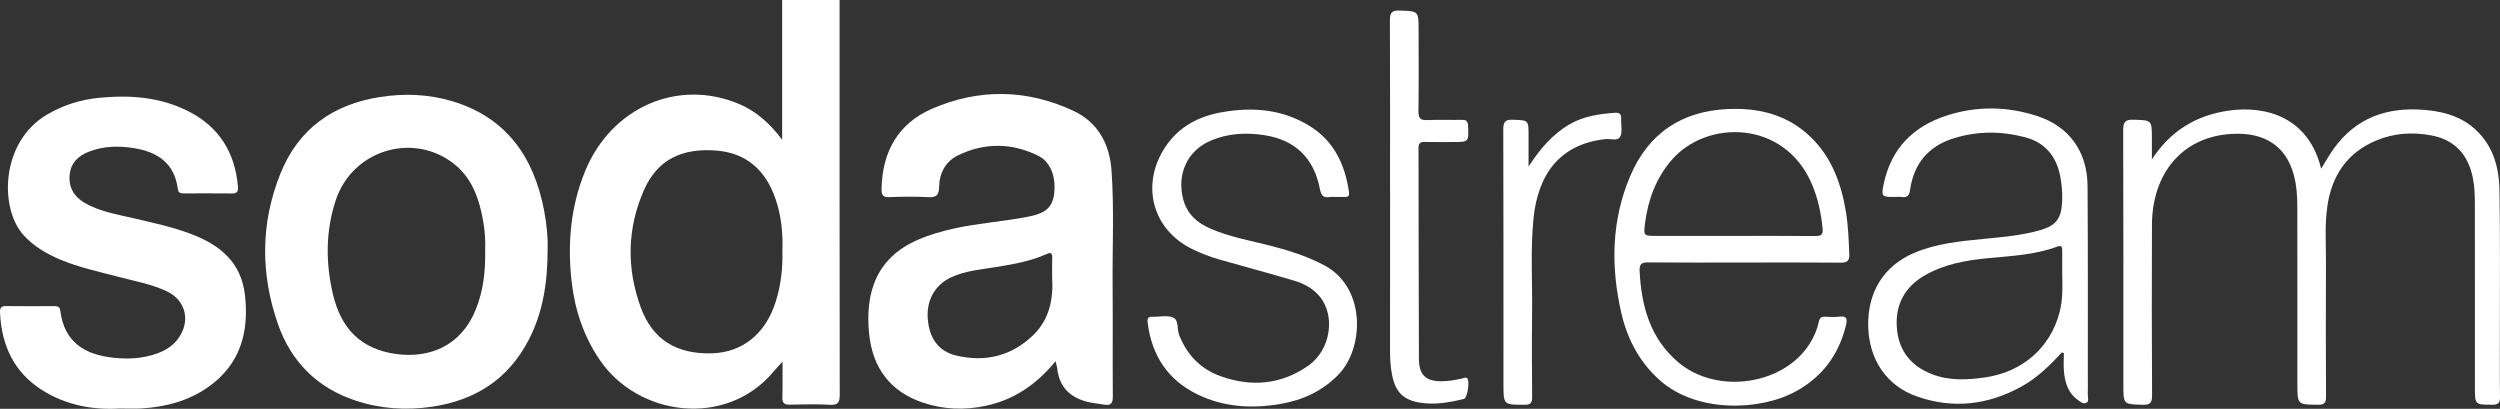 <svg width="477" height="78" viewBox="0 0 477 78" fill="none" xmlns="http://www.w3.org/2000/svg">
<rect x="0" y="0" width="477" height="78" fill="#333333" stroke="none"/>
<g clip-path="url(#clip0_3767_2216)">
<path d="M160.19 0C160.19 25.099 160.18 50.199 160.222 75.294C160.222 76.755 159.935 77.316 158.394 77.23C155.824 77.09 153.241 77.153 150.664 77.21C149.61 77.233 149.249 76.858 149.281 75.779C149.345 73.638 149.3 71.494 149.3 69.007C148.581 69.804 148.039 70.368 147.536 70.966C138.533 81.665 121.733 79.49 114.378 68.599C111.337 64.098 109.679 59.102 109.067 53.737C108.244 46.53 108.863 39.463 111.621 32.701C116.603 20.488 129.327 14.915 140.984 19.828C144.234 21.199 146.827 23.463 149.236 26.666V0H160.19ZM149.284 47.732C149.397 44.383 149.055 41.053 147.94 37.86C146.069 32.505 142.461 29.232 136.837 28.744C130.056 28.153 125.415 30.523 122.9 36.197C119.647 43.53 119.514 51.155 122.262 58.67C124.525 64.861 129.162 67.633 135.931 67.407C141.613 67.218 145.972 63.746 147.917 57.837C148.991 54.571 149.381 51.201 149.284 47.736V47.732Z" fill="white"/>
<path d="M201.394 68.924C197.753 73.376 193.481 76.247 188.189 77.406C184.062 78.309 179.963 78.149 175.965 76.778C169.893 74.697 166.52 70.236 165.842 63.799C164.972 55.507 167.455 49.09 175.113 45.757C177.342 44.788 179.663 44.13 182.024 43.603C186.741 42.544 191.581 42.268 196.315 41.312C198.582 40.854 200.601 40.13 201.065 37.388C201.613 34.145 200.601 30.975 198.144 29.747C193.094 27.224 187.873 27.174 182.785 29.637C180.434 30.772 179.228 33.013 179.186 35.672C179.16 37.309 178.583 37.694 177.093 37.617C174.63 37.491 172.153 37.511 169.686 37.614C168.416 37.667 168.18 37.186 168.203 35.997C168.345 28.857 171.434 23.523 177.835 20.747C186.809 16.857 195.954 17.003 204.835 21.156C209.398 23.29 211.703 27.37 212.071 32.459C212.6 39.765 212.229 47.091 212.287 54.411C212.342 61.512 212.271 68.612 212.326 75.713C212.335 77.011 211.874 77.403 210.72 77.207C209.559 77.007 208.366 76.921 207.237 76.609C204.096 75.743 202.1 73.761 201.72 70.312C201.678 69.94 201.552 69.575 201.4 68.928L201.394 68.924ZM200.752 53.017C200.752 51.443 200.723 50.341 200.762 49.242C200.794 48.313 200.556 48.077 199.653 48.486C196.683 49.827 193.516 50.378 190.334 50.909C187.38 51.4 184.352 51.599 181.566 52.871C178.457 54.285 176.787 57.166 177.009 60.688C177.245 64.446 179.022 67.019 182.395 67.826C187.925 69.153 192.971 67.981 197.154 63.928C200.33 60.851 200.985 56.815 200.756 53.014L200.752 53.017Z" fill="white"/>
<path d="M104.488 47.453C104.488 54.082 103.556 59.676 100.876 64.848C96.942 72.436 90.574 76.403 82.431 77.602C77.478 78.332 72.574 78.007 67.805 76.42C60.597 74.023 55.58 69.107 53.042 61.853C49.701 52.3 49.701 42.623 53.481 33.182C56.938 24.545 63.574 19.907 72.451 18.517C77.117 17.786 81.777 17.952 86.32 19.32C96.478 22.381 101.811 29.773 103.801 40.084C104.323 42.789 104.559 45.525 104.491 47.453H104.488ZM92.57 47.915C92.641 46.135 92.534 44.104 92.176 42.099C91.396 37.727 89.948 33.684 86.243 30.972C78.368 25.206 67.159 28.837 64.064 38.198C62.123 44.071 62.113 50.072 63.509 56.074C65.076 62.81 68.952 66.63 75.579 67.543C81.838 68.406 87.916 66.076 90.745 59.138C92.176 55.629 92.641 51.948 92.57 47.915Z" fill="white"/>
<path d="M22.727 77.95C17.845 78.229 12.657 77.379 7.978 74.398C2.66 71.009 0.287 65.894 0.003 59.609C-0.039 58.647 0.313 58.388 1.203 58.398C4.208 58.441 7.214 58.421 10.222 58.408C10.857 58.408 11.402 58.434 11.506 59.261C12.247 65.319 16.191 67.65 21.56 68.247C24.407 68.562 27.238 68.43 29.98 67.44C31.527 66.883 32.904 66.049 33.92 64.705C36.455 61.352 35.507 57.282 31.756 55.543C28.857 54.199 25.72 53.648 22.663 52.838C18.877 51.835 15.037 51.032 11.406 49.492C8.861 48.413 6.514 47.038 4.576 44.957C-0.164 39.868 0.077 27.091 8.974 21.863C12.054 20.053 15.359 19.011 18.864 18.666C24.768 18.082 30.566 18.49 35.98 21.249C41.743 24.183 44.832 29.026 45.403 35.586C45.48 36.465 45.261 36.924 44.29 36.91C41.23 36.877 38.17 36.894 35.11 36.9C34.533 36.9 34.033 36.841 33.936 36.097C33.291 31.038 29.954 28.957 25.504 28.256C22.621 27.801 19.725 27.855 16.939 28.95C14.95 29.73 13.511 31.061 13.292 33.338C13.063 35.712 14.095 37.498 16.091 38.673C18.932 40.346 22.137 40.857 25.262 41.591C29.022 42.474 32.804 43.261 36.435 44.635C41.84 46.68 45.999 49.933 46.735 56.273C47.567 63.444 45.79 69.602 39.699 73.867C35.874 76.543 31.53 77.655 26.965 77.934C25.733 78.01 24.494 77.944 22.724 77.944L22.727 77.95Z" fill="white"/>
<path d="M410.579 30.424C414.097 24.983 418.986 22.039 425.087 21.129C432.671 19.997 440.578 22.643 442.87 32.19C443.702 30.862 444.421 29.558 445.282 28.359C449.549 22.44 455.466 20.419 462.383 20.953C465.617 21.206 468.761 21.916 471.434 23.977C475.423 27.058 476.813 31.46 476.897 36.29C477.048 44.98 476.964 53.678 476.974 62.371C476.981 66.83 476.939 71.288 477 75.743C477.016 76.921 476.632 77.223 475.529 77.22C472.211 77.21 472.211 77.257 472.211 73.824C472.211 62.431 472.215 51.042 472.208 39.649C472.208 37.614 472.198 35.583 471.741 33.578C470.757 29.269 468.193 26.653 463.937 25.843C460.322 25.152 456.746 25.388 453.347 26.822C447.846 29.136 444.873 33.501 444.041 39.466C443.551 42.972 443.806 46.501 443.793 50.016C443.757 58.544 443.76 67.075 443.806 75.603C443.812 76.785 443.577 77.233 442.313 77.223C438.34 77.197 438.34 77.253 438.34 73.167C438.34 62.272 438.346 51.374 438.333 40.479C438.333 38.613 438.317 36.751 437.995 34.892C436.798 28.017 432.281 25.146 425.735 25.551C416.135 26.145 410.64 33.335 410.595 42.852C410.544 53.694 410.556 64.536 410.614 75.374C410.621 76.795 410.318 77.266 408.854 77.227C405.142 77.127 405.139 77.203 405.139 73.396C405.139 57.216 405.162 41.037 405.104 24.86C405.097 23.267 405.51 22.789 407.074 22.839C410.579 22.948 410.579 22.865 410.579 26.497V30.417V30.424Z" fill="white"/>
<path d="M332.821 50.092C326.7 50.092 320.583 50.122 314.463 50.066C313.231 50.056 312.773 50.345 312.841 51.709C313.17 58.487 314.901 64.635 320.238 69.14C327.613 75.364 340.402 73.472 345.355 65.479C346.138 64.21 346.719 62.849 347.032 61.395C347.193 60.642 347.522 60.396 348.231 60.429C349.14 60.473 350.069 60.536 350.966 60.416C352.436 60.22 352.488 60.931 352.207 62.083C350.84 67.669 347.728 71.852 342.772 74.604C335.813 78.468 323.766 78.777 316.762 72.612C312.821 69.143 310.48 64.708 309.323 59.61C307.327 50.829 307.469 42.115 310.98 33.743C314.479 25.398 320.896 21.186 329.712 20.804C335.603 20.548 341.031 21.866 345.458 26.128C349.469 29.992 351.301 34.988 352.201 40.409C352.642 43.068 352.736 45.76 352.846 48.456C352.9 49.813 352.417 50.122 351.185 50.112C345.068 50.059 338.947 50.089 332.827 50.089L332.821 50.092ZM330.641 45.013C335.903 45.013 341.166 44.99 346.429 45.033C347.483 45.043 347.86 44.738 347.754 43.626C347.473 40.705 346.874 37.876 345.732 35.178C340.511 22.825 325.494 22.686 318.771 30.736C315.914 34.158 314.447 38.162 313.879 42.554C313.563 45.003 313.618 45.01 315.978 45.01C320.864 45.01 325.752 45.01 330.638 45.01L330.641 45.013Z" fill="white"/>
<path d="M393.414 67.221C391.128 69.718 388.729 72.068 385.775 73.711C379.367 77.273 372.663 78.073 365.74 75.64C359.929 73.598 356.569 68.566 356.453 62.156C356.337 55.676 359.472 50.713 365.179 48.27C369.403 46.461 373.886 46.039 378.368 45.594C382.047 45.229 385.746 44.937 389.319 43.898C392.343 43.018 393.314 41.647 393.456 38.444C393.527 36.837 393.398 35.247 393.101 33.684C392.369 29.83 390.199 27.194 386.455 26.205C381.854 24.986 377.207 24.973 372.641 26.43C367.952 27.924 365.16 31.194 364.447 36.213C364.305 37.203 363.986 37.737 362.922 37.594C362.393 37.525 361.851 37.581 361.313 37.581C359.056 37.581 358.917 37.451 359.404 35.131C360.836 28.276 365.105 24.08 371.461 22.035C377.197 20.19 383.005 20.276 388.719 22.145C394.797 24.133 398.261 28.92 398.306 35.49C398.39 47.653 398.348 59.815 398.357 71.975C398.357 73.077 398.377 74.176 398.348 75.278C398.335 75.809 398.609 76.539 398.138 76.828C397.513 77.21 396.91 76.632 396.4 76.27C394.623 75.002 394.023 73.067 393.811 70.999C393.688 69.811 393.788 68.599 393.788 67.401C393.659 67.341 393.533 67.284 393.404 67.225L393.414 67.221ZM393.469 52.353C393.469 50.869 393.456 49.385 393.475 47.901C393.485 47.175 393.411 46.726 392.498 47.062C388.264 48.622 383.814 48.838 379.39 49.249C375.214 49.641 371.09 50.371 367.359 52.476C363.467 54.67 361.548 58.099 361.929 62.67C362.29 66.982 364.657 69.831 368.552 71.368C371.861 72.672 375.266 72.506 378.697 72.018C385.894 70.992 391.218 66.338 392.972 59.553C393.585 57.18 393.543 54.77 393.472 52.353H393.469Z" fill="white"/>
<path d="M254.704 37.578C254.381 37.578 254.049 37.528 253.739 37.587C252.44 37.843 252.059 37.219 251.814 35.964C250.66 30.085 247.064 26.699 241.247 25.79C237.79 25.249 234.395 25.431 231.128 26.779C226.562 28.665 224.45 33.226 225.782 38.109C226.543 40.907 228.462 42.534 230.932 43.609C234.653 45.229 238.635 45.916 242.527 46.916C246.013 47.812 249.415 48.901 252.643 50.607C260.759 54.892 260.205 66.438 255.458 71.387C252.301 74.68 248.457 76.387 244.127 77.104C238.722 78 233.415 77.675 228.407 75.215C222.838 72.483 219.762 67.865 218.978 61.598C218.868 60.718 219.049 60.39 219.939 60.429C221.225 60.486 222.644 60.111 223.766 60.552C224.966 61.024 224.534 62.73 224.963 63.849C226.453 67.726 229.1 70.418 232.879 71.776C238.732 73.88 244.44 73.399 249.618 69.774C253.92 66.763 254.868 60.237 251.766 56.529C250.463 54.972 248.719 54.079 246.855 53.528C242.173 52.147 237.458 50.873 232.763 49.545C230.951 49.03 229.194 48.356 227.497 47.533C219.858 43.818 217.575 35.234 222.348 28.03C224.953 24.1 228.79 22.162 233.234 21.391C239.048 20.382 244.691 20.837 249.863 24.027C254.488 26.879 256.632 31.35 257.39 36.661C257.483 37.305 257.287 37.594 256.645 37.578C256 37.561 255.358 37.574 254.713 37.578H254.704Z" fill="white"/>
<path d="M265.222 36.16C265.222 25.431 265.245 14.699 265.193 3.97C265.187 2.546 265.429 1.955 267.002 2.012C270.666 2.138 270.669 2.045 270.669 5.842C270.669 10.961 270.72 16.077 270.637 21.192C270.614 22.603 271.046 22.975 272.362 22.912C274.558 22.805 276.763 22.912 278.963 22.872C279.778 22.858 280.069 23.124 280.107 23.997C280.243 27.098 280.278 27.098 277.221 27.098C275.451 27.098 273.677 27.131 271.907 27.084C271.069 27.061 270.65 27.23 270.653 28.24C270.691 41.664 270.666 55.092 270.73 68.516C270.743 71.583 272.101 72.768 275.048 72.748C276.399 72.738 277.715 72.496 279.024 72.201C279.327 72.131 279.646 71.918 279.93 72.157C280.488 72.622 279.988 75.948 279.317 76.114C276.541 76.798 273.729 77.293 270.875 76.818C267.696 76.29 266.212 74.72 265.593 71.46C265.326 70.056 265.222 68.635 265.222 67.198C265.235 56.854 265.229 46.511 265.229 36.163H265.222V36.16Z" fill="white"/>
<path d="M291.648 31.772C293.802 28.482 296.169 25.624 299.5 23.702C302.193 22.148 305.146 21.73 308.161 21.514C309.138 21.444 309.367 21.883 309.319 22.766C309.258 23.861 309.6 25.133 309.167 26.019C308.684 27.011 307.304 26.43 306.346 26.537C297.339 27.513 293.405 33.584 292.59 41.707C291.993 47.636 292.396 53.581 292.325 59.52C292.261 64.911 292.286 70.305 292.332 75.7C292.341 76.802 292.096 77.223 290.922 77.227C286.859 77.237 286.859 77.283 286.859 73.153C286.859 57.027 286.879 40.904 286.827 24.777C286.824 23.297 287.143 22.779 288.668 22.842C291.645 22.965 291.648 22.872 291.648 25.876C291.648 27.841 291.648 29.803 291.648 31.768V31.772Z" fill="white"/>
</g>
<defs>
<clipPath id="clip0_3767_2216">
<rect width="477" height="78" fill="white"/>
</clipPath>
</defs>
</svg>
